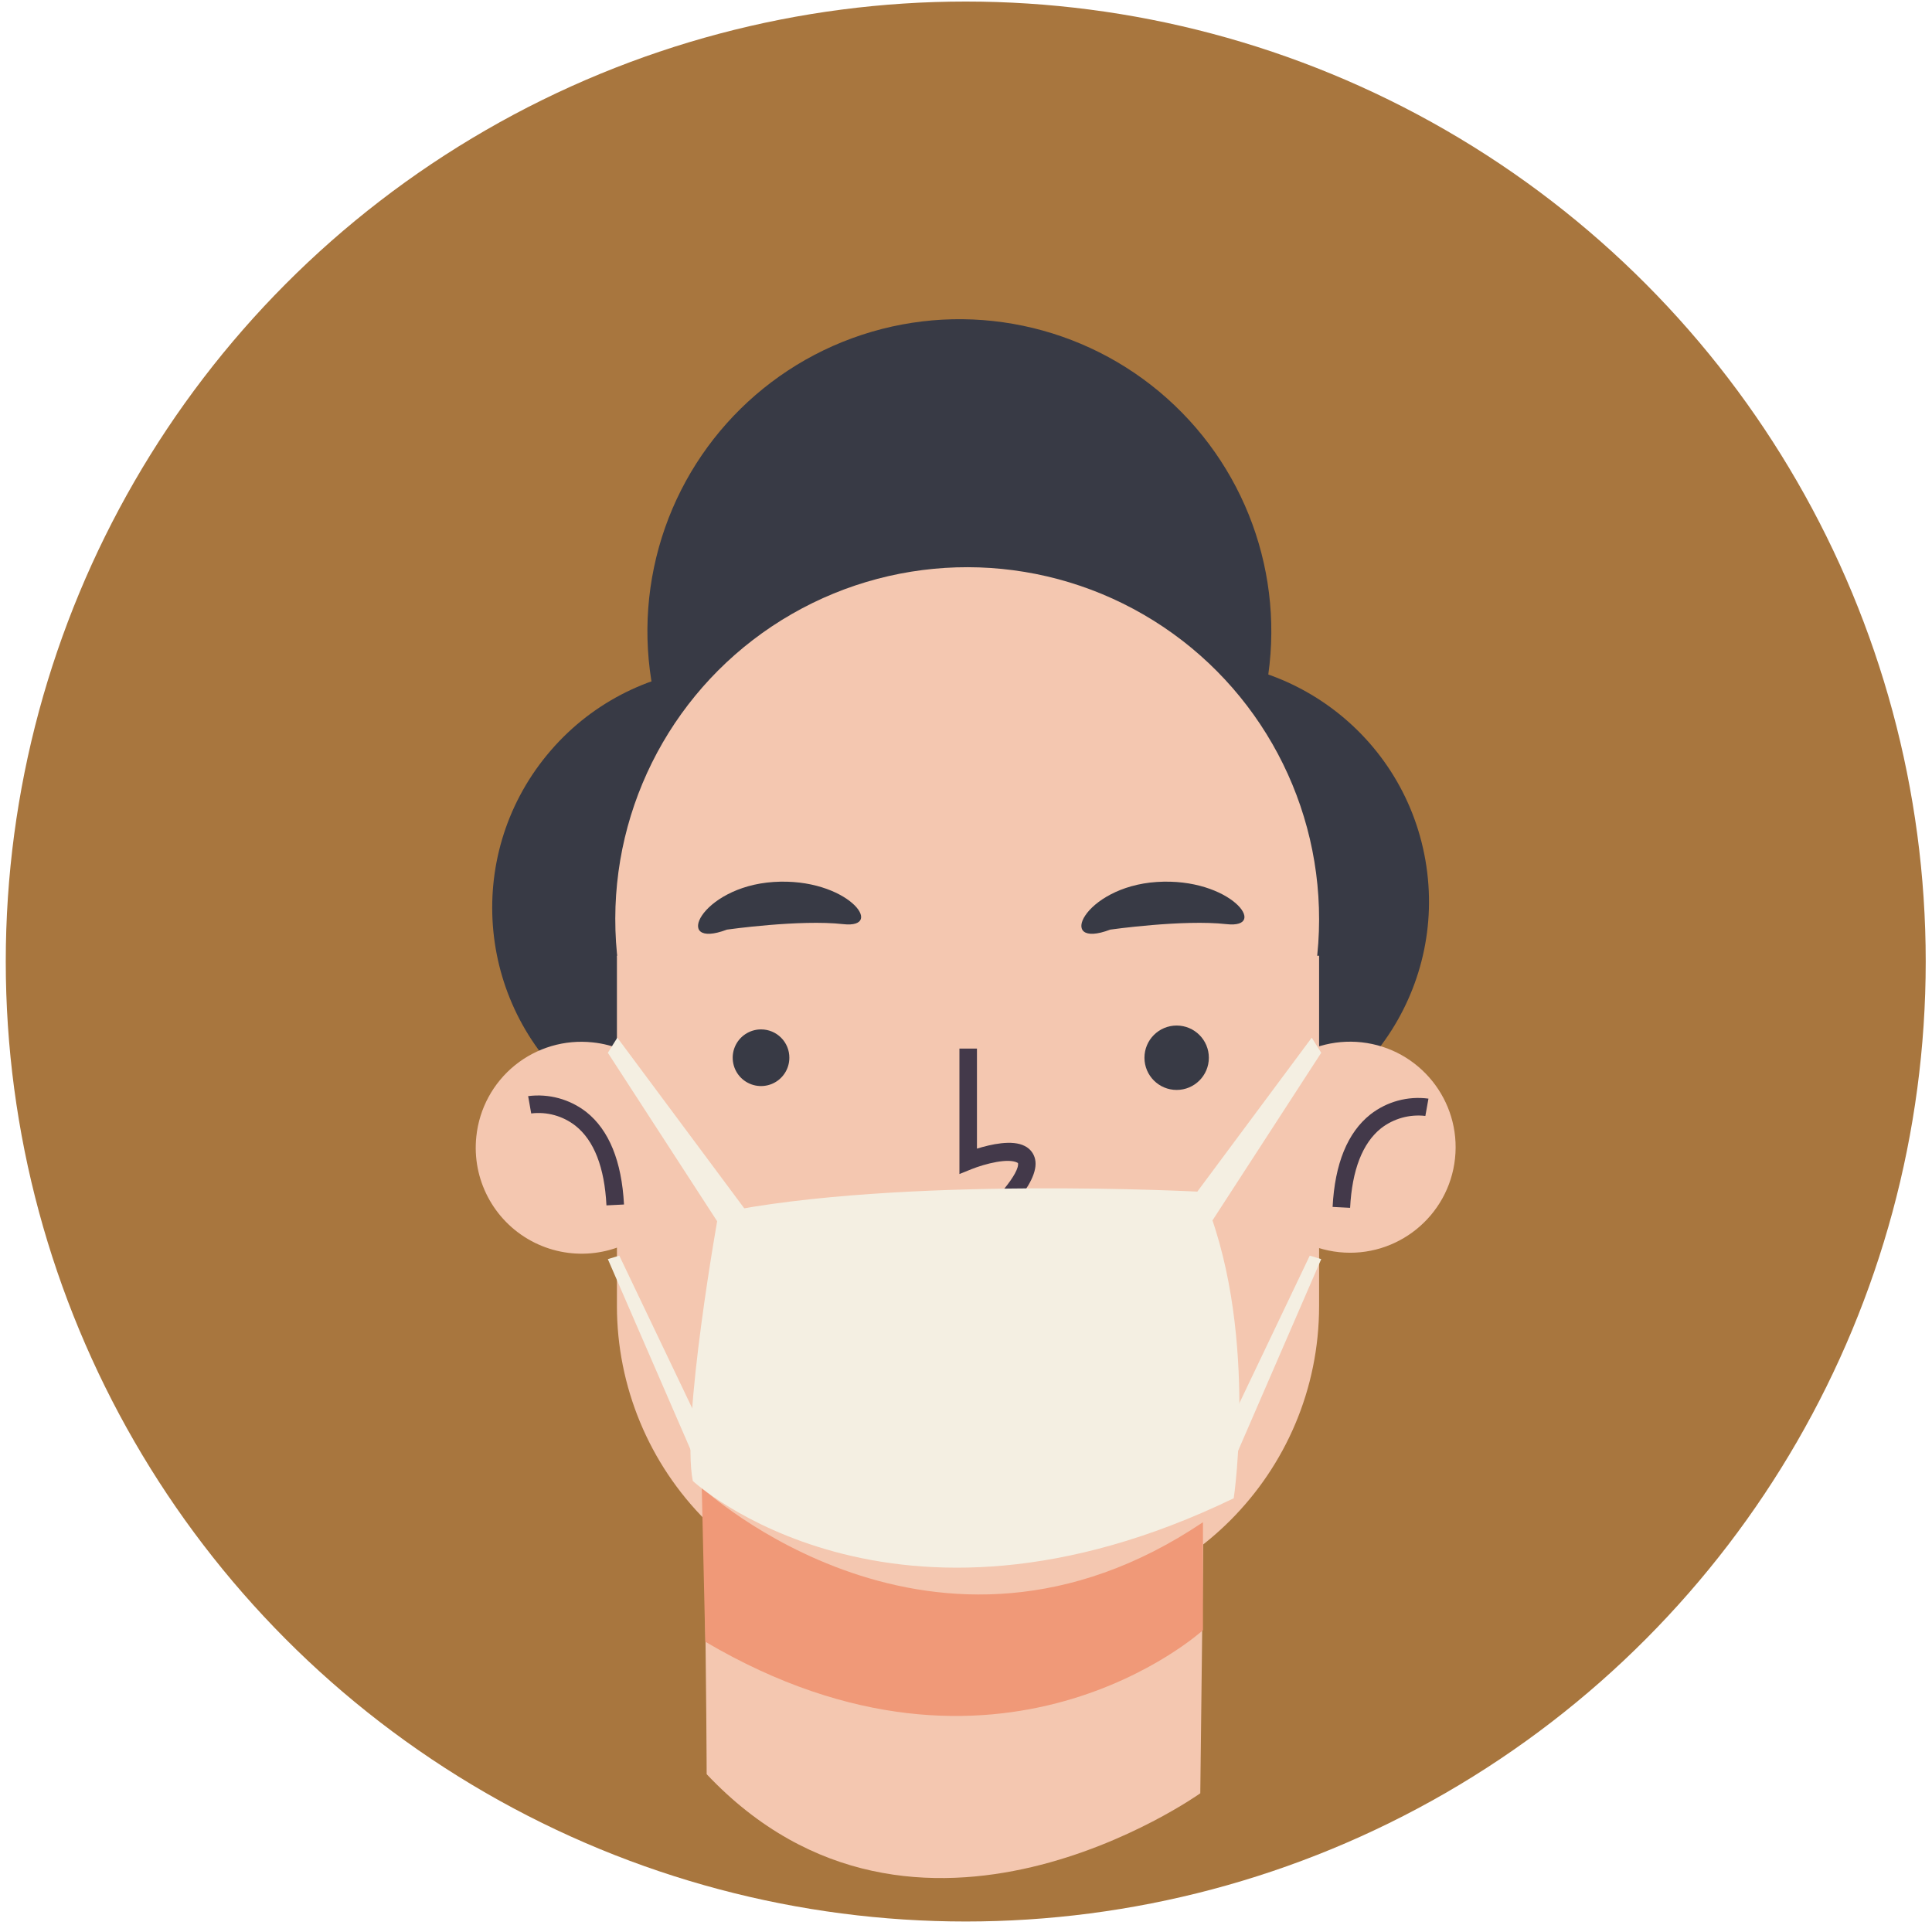 
<svg xmlns="http://www.w3.org/2000/svg" width="60" height="60" viewBox="0 0 60 60">
    <g fill="none">
        <circle cx="29.992" cy="29.861" r="29.813" fill="#a8763e"/>
        <path fill="#F4C7B0" d="M37.434 42.21l-.158 13.482s-8.824 6.302-15.33-.593c0 0-.03-11.01-.505-21.781.003 0 10.909 4.119 15.993 8.891z"/>
        <circle cx="29.794" cy="19.601" r="9.688" fill="#383A45" transform="rotate(-48.22 29.794 19.601)"/>
        <circle cx="22.756" cy="28.192" r="7.47" fill="#383A45" transform="rotate(-50.58 22.756 28.192)"/>
        <circle cx="36.908" cy="27.995" r="7.47" fill="#383A45" transform="rotate(-9.83 36.908 27.995)"/>
        <path fill="#BC7128" d="M27.28 28.971c.176 1.683-1.045 3.19-2.728 3.365-1.682.177-3.189-1.045-3.365-2.727-.176-1.682 1.045-3.19 2.727-3.365.808-.086 1.617.154 2.249.666.631.511 1.033 1.253 1.117 2.061z"/>
        <circle cx="30.037" cy="28.544" r="10.929" fill="#F4C7B0" transform="rotate(-59.9 30.037 28.544)"/>
        <path fill="#383A45" d="M22.576 28.87s2.269-.322 3.61-.17c1.34.15.126-1.458-2.16-1.31-2.287.15-3.162 2.128-1.45 1.48zM34.48 28.87s2.269-.322 3.61-.17c1.341.15.126-1.458-2.163-1.31-2.29.15-3.154 2.128-1.447 1.48z"/>
        <path fill="#F4C7B0" d="M14.793 35.294c-.142 1.324.529 2.603 1.698 3.24 1.17.637 2.608.506 3.643-.332 1.035-.838 1.463-2.217 1.084-3.494-.379-1.276-1.49-2.199-2.815-2.336-.866-.093-1.734.163-2.412.711-.677.549-1.108 1.344-1.198 2.211zM38.667 35.294c-.184 1.798 1.122 3.405 2.92 3.593 1.796.188 3.407-1.114 3.6-2.91.192-1.797-1.106-3.41-2.902-3.607-.868-.095-1.739.16-2.418.709-.679.549-1.11 1.346-1.2 2.215z"/>
        <path fill="#383B47" d="M26.7 32.302c-.08.438-.418.784-.854.877-.436.093-.885-.086-1.137-.453-.253-.367-.26-.85-.016-1.224.242-.374.686-.565 1.125-.484.597.111.992.686.882 1.284zM38.546 31.069c-.111.598-.686.992-1.283.881-.598-.11-.993-.685-.883-1.283.11-.597.683-.993 1.281-.884.6.111.996.687.885 1.286z"/>
        <path fill="#F4C7B0" d="M19.16 29.682h21.806v10.873c0 5.205-4.219 9.424-9.423 9.424H28.59c-2.5.002-4.9-.99-6.669-2.757-1.768-1.768-2.762-4.166-2.762-6.667V29.682z"/>
        <path fill="#43394A" d="M18.834 37.434c-.06-1.182-.385-2.016-.965-2.475-.39-.303-.882-.44-1.372-.38l-.095-.538c.643-.083 1.292.094 1.805.492.708.562 1.101 1.53 1.172 2.874l-.545.027zM41.93 37.51l-.545-.028c.07-1.343.464-2.309 1.172-2.871.511-.4 1.162-.578 1.805-.492l-.096.537c-.492-.057-.988.081-1.379.386-.574.461-.897 1.293-.958 2.468zM30.141 42.154c-1.765 0-2.342-1.513-2.4-2.302l.542-.043c0 .076.162 1.8 1.858 1.8 1.649 0 1.707-1.512 1.707-1.689h.544c0 .774-.468 2.234-2.25 2.234z"/>
        <path fill="#383A45" d="M24.514 32.849c0 .356-.214.677-.543.813-.33.136-.708.06-.96-.192-.251-.252-.326-.631-.189-.96.137-.328.459-.542.815-.541.233 0 .457.093.621.258.165.165.257.389.256.622z"/>
        <circle cx="36.542" cy="32.849" r="1" fill="#383A45"/>
        <path fill="#43394A" d="M30.517 38.367l-.353-.416c.756-.64 1.512-1.53 1.45-1.833-.28-.17-1.022.023-1.445.192l-.373.151v-3.897h.544v3.108c.429-.133 1.097-.287 1.488-.08.161.08.278.23.317.405.177.77-1.2 2.01-1.628 2.37z"/>
        <path fill="#F09978" d="M21.794 46.2s7.22 6.688 15.565 1.074v3.353s-6.303 5.748-15.456.358l-.109-4.785z"/>
        <path fill="#F4EFE2" d="M37.31 37.013s-9.344-.504-14.994.66c0 0-1.172 6.498-.8 8.32 0 0 6.15 5.683 16.798.537.005.008.792-5.417-1.003-9.517z"/>
        <path fill="#F4EFE2" d="M19.172 32.226L23.282 37.752 22.588 38.415 18.877 32.695zM19.233 38.995L21.85 44.473 21.744 45.708 18.877 39.103zM40.737 32.226L36.63 37.752 37.321 38.415 41.032 32.695zM40.676 38.995L38.062 44.473 38.168 45.708 41.032 39.103z"/>
    </g>
</svg>
